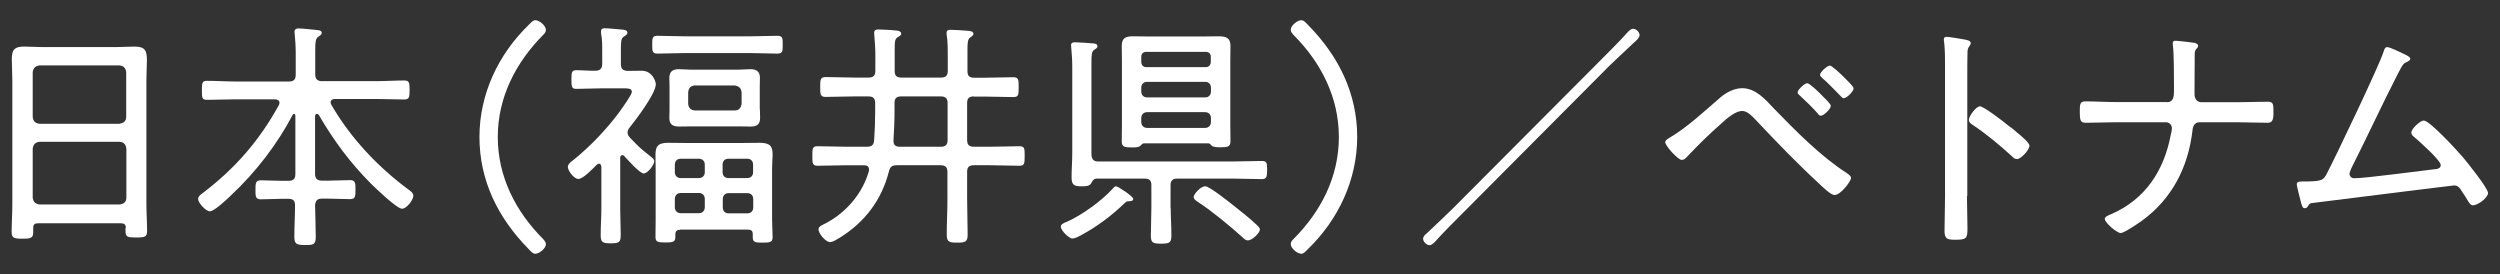<?xml version="1.0" encoding="utf-8"?>
<!-- Generator: Adobe Illustrator 22.1.0, SVG Export Plug-In . SVG Version: 6.00 Build 0)  -->
<svg version="1.0" id="レイヤー_1" xmlns="http://www.w3.org/2000/svg" xmlns:xlink="http://www.w3.org/1999/xlink" x="0px"
	 y="0px" width="146px" height="16px" viewBox="0 0 146 16" enable-background="new 0 0 146 16" xml:space="preserve">
<rect x="0" y="0" width="146" height="16" fill="#333333" stroke="none"/>
<g>
	<g>
		<path fill="#FFFFFF" d="M7.35,13.31c0-0.2-0.1-0.27-0.28-0.27H2.22c-0.2,0-0.28,0.07-0.28,0.27v0.23c0,0.35-0.11,0.4-0.62,0.4
			c-0.51,0-0.64-0.04-0.64-0.4c0-0.52,0.04-1.06,0.04-1.58V4.7c0-0.42-0.03-0.85-0.03-1.27c0-0.54,0.18-0.71,0.71-0.71
			c0.38,0,0.75,0.03,1.11,0.03h4.25c0.37,0,0.73-0.03,1.09-0.03c0.62,0,0.73,0.23,0.73,0.8c0,0.3-0.03,0.68-0.03,1.17v7.21
			c0,0.54,0.04,1.07,0.04,1.59c0,0.35-0.14,0.38-0.64,0.38s-0.62-0.03-0.62-0.38V13.31z M6.99,7.22c0.24-0.03,0.38-0.16,0.38-0.4
			V4.22c-0.03-0.24-0.14-0.37-0.38-0.4H2.31c-0.25,0.03-0.37,0.16-0.4,0.4v2.61c0.03,0.24,0.14,0.37,0.4,0.4H6.99z M1.91,11.54
			c0.03,0.24,0.14,0.37,0.4,0.4h4.69c0.24-0.03,0.38-0.16,0.38-0.4V8.68c-0.03-0.24-0.14-0.37-0.38-0.4H2.31
			c-0.25,0.03-0.37,0.16-0.4,0.4V11.54z"/>
		<path fill="#FFFFFF" d="M18.5,6.65c-0.07,0-0.08,0.06-0.1,0.11v3.39c0,0.28,0.13,0.4,0.4,0.4h0.38c0.42,0,0.85-0.03,1.27-0.03
			c0.31,0,0.31,0.18,0.31,0.56c0,0.37,0,0.55-0.31,0.55c-0.42,0-0.85-0.03-1.27-0.03H18.8c-0.27,0-0.37,0.11-0.4,0.38
			c0.01,0.62,0.04,1.23,0.04,1.85c0,0.44-0.11,0.48-0.61,0.48c-0.52,0-0.64-0.06-0.64-0.49c0-0.61,0.04-1.23,0.04-1.83
			c0-0.27-0.11-0.38-0.4-0.38H16.5c-0.42,0-0.85,0.03-1.27,0.03c-0.32,0-0.31-0.2-0.31-0.55c0-0.38,0-0.56,0.32-0.56
			c0.4,0,0.83,0.03,1.26,0.03h0.35c0.28,0,0.4-0.11,0.4-0.4v-3.4c0-0.06-0.03-0.11-0.08-0.11c-0.04,0-0.07,0.03-0.08,0.06
			c-0.9,1.72-2.16,3.35-3.57,4.67c-0.21,0.21-1,0.96-1.26,0.96c-0.24,0-0.69-0.49-0.69-0.72c0-0.16,0.18-0.28,0.3-0.37
			c1.88-1.43,3.29-3.06,4.42-5.12c0.03-0.04,0.03-0.07,0.03-0.13c0-0.14-0.11-0.18-0.24-0.2h-2.34c-0.55,0-1.09,0.03-1.64,0.03
			c-0.3,0-0.31-0.11-0.31-0.55s0.01-0.56,0.31-0.56c0.55,0,1.09,0.04,1.64,0.04h3.13c0.28,0,0.4-0.11,0.4-0.4V3.06
			c0-0.38-0.03-0.76-0.06-1.07c0-0.03-0.01-0.08-0.01-0.13c0-0.16,0.11-0.2,0.24-0.2c0.17,0,0.96,0.08,1.14,0.1
			c0.08,0.01,0.21,0.04,0.21,0.16c0,0.1-0.07,0.13-0.18,0.21C18.42,2.24,18.41,2.47,18.41,3v1.34c0,0.28,0.13,0.4,0.4,0.4h3.15
			c0.55,0,1.1-0.04,1.65-0.04c0.3,0,0.31,0.14,0.31,0.56S23.9,5.81,23.6,5.81c-0.55,0-1.1-0.03-1.65-0.03h-2.39
			c-0.13,0.01-0.25,0.04-0.25,0.2c0,0.06,0.01,0.08,0.04,0.14c1.12,1.93,2.67,3.58,4.45,4.91c0.16,0.11,0.34,0.24,0.34,0.4
			c0,0.25-0.4,0.76-0.66,0.76c-0.3,0-1.55-1.2-1.82-1.47c-1.21-1.21-2.19-2.54-3.05-4.02C18.57,6.67,18.55,6.65,18.5,6.65z"/>
		<path fill="#FFFFFF" d="M28,8c0-2.5,1.1-4.83,2.88-6.55c0.14-0.14,0.25-0.27,0.38-0.27c0.24,0,0.62,0.32,0.62,0.56
			c0,0.13-0.07,0.21-0.16,0.3C30.12,3.65,29.07,5.69,29.07,8c0,2.31,1.04,4.35,2.65,5.96c0.08,0.1,0.16,0.17,0.16,0.31
			c0,0.23-0.38,0.55-0.62,0.55c-0.13,0-0.24-0.11-0.41-0.3C29.09,12.73,28,10.55,28,8z"/>
		<path fill="#FFFFFF" d="M36.35,9.06c-0.1,0-0.13,0.08-0.13,0.16v2.96c0,0.52,0.03,1.04,0.03,1.55c0,0.42-0.1,0.48-0.58,0.48
			s-0.59-0.06-0.59-0.47c0-0.52,0.04-1.04,0.04-1.57V9.74c-0.01-0.08-0.04-0.18-0.14-0.18c-0.06,0-0.08,0.03-0.13,0.06
			c-0.21,0.21-0.79,0.83-1.07,0.83c-0.27,0-0.62-0.49-0.62-0.71c0-0.17,0.25-0.34,0.38-0.44c0.96-0.78,1.91-1.78,2.64-2.77
			c0.14-0.2,0.72-0.99,0.72-1.17s-0.2-0.2-0.38-0.2h-1.47c-0.47,0-0.93,0.03-1.4,0.03c-0.25,0-0.28-0.11-0.28-0.54
			c0-0.44,0.03-0.55,0.28-0.55c0.38,0,0.75,0.04,1.12,0.03c0.28,0,0.4-0.13,0.4-0.4V2.95c0-0.32,0-0.64-0.06-0.95
			c-0.01-0.04-0.01-0.13-0.01-0.17c0-0.16,0.11-0.18,0.23-0.18c0.21,0,0.82,0.07,1.04,0.08c0.1,0.01,0.27,0.04,0.27,0.18
			c0,0.11-0.08,0.14-0.21,0.23c-0.16,0.1-0.17,0.3-0.17,0.75v0.85c0,0.27,0.1,0.38,0.38,0.4c0.28,0,0.56-0.01,0.83-0.01
			c0.64,0,0.83,0.64,0.83,0.79c0,0.54-1.16,2.07-1.54,2.54c-0.06,0.08-0.11,0.17-0.11,0.28c0,0.13,0.06,0.2,0.14,0.3
			c0.48,0.49,0.56,0.59,1.12,1.03c0.2,0.16,0.3,0.23,0.3,0.34c0,0.2-0.37,0.72-0.62,0.72c-0.23,0-0.95-0.82-1.12-1
			C36.43,9.07,36.39,9.06,36.35,9.06z M39.93,3.1c-0.51,0-1.02,0.03-1.54,0.03c-0.3,0-0.3-0.16-0.3-0.52c0-0.37,0-0.52,0.3-0.52
			c0.52,0,1.03,0.03,1.54,0.03h3.94c0.51,0,1.02-0.03,1.54-0.03c0.31,0,0.3,0.17,0.3,0.52c0,0.35,0.01,0.52-0.3,0.52
			c-0.52,0-1.03-0.03-1.54-0.03H39.93z M39.71,13.42c-0.17,0-0.27,0.07-0.27,0.27v0.17c0,0.28-0.18,0.3-0.58,0.3
			c-0.44,0-0.58-0.03-0.58-0.32c0-0.32,0.01-0.65,0.01-0.99V9.83c0-0.3-0.01-0.55-0.01-0.76c0-0.48,0.1-0.73,0.73-0.73
			c0.34,0,0.66,0.01,1,0.01h3.37c0.32,0,0.66-0.01,0.99-0.01c0.64,0,0.75,0.24,0.75,0.69c0,0.23-0.03,0.49-0.03,0.8v3.03
			c0,0.32,0.03,0.66,0.03,0.99c0,0.3-0.16,0.32-0.58,0.32c-0.41,0-0.58-0.01-0.58-0.31v-0.2c0-0.18-0.1-0.25-0.28-0.25H39.71z
			 M44.38,6.39c0,0.16,0.01,0.32,0.01,0.48c0,0.4-0.18,0.52-0.56,0.52c-0.24,0-0.49-0.01-0.73-0.01h-2.71
			c-0.24,0-0.48,0.01-0.72,0.01c-0.35,0-0.58-0.1-0.58-0.49c0-0.17,0.01-0.34,0.01-0.51V5.06c0-0.17-0.01-0.34-0.01-0.51
			c0-0.38,0.21-0.51,0.56-0.51c0.25,0,0.49,0.03,0.73,0.03h2.71c0.24,0,0.49-0.03,0.73-0.03c0.37,0,0.56,0.14,0.56,0.52
			c0,0.17-0.01,0.32-0.01,0.49V6.39z M39.75,9.27c-0.2,0-0.34,0.14-0.34,0.34v0.45c0,0.2,0.14,0.34,0.34,0.34h1.07
			c0.2,0,0.34-0.14,0.34-0.34V9.61c0-0.2-0.14-0.34-0.34-0.34H39.75z M39.75,11.27c-0.2,0-0.34,0.14-0.34,0.35v0.48
			c0,0.21,0.14,0.35,0.34,0.35h1.07c0.2,0,0.34-0.14,0.34-0.35v-0.48c0-0.21-0.14-0.35-0.34-0.35H39.75z M40.19,6.07
			c0.03,0.24,0.14,0.35,0.38,0.38h2.34c0.24,0,0.35-0.13,0.4-0.38V5.39c-0.03-0.24-0.14-0.35-0.4-0.4h-2.34
			c-0.24,0.03-0.35,0.14-0.38,0.4V6.07z M43.98,9.61c0-0.2-0.13-0.34-0.34-0.34h-1.1c-0.21,0-0.34,0.14-0.34,0.34v0.45
			c0,0.2,0.13,0.34,0.34,0.34h1.1c0.21,0,0.34-0.14,0.34-0.34V9.61z M43.65,12.46c0.21,0,0.34-0.14,0.34-0.35v-0.48
			c0-0.21-0.13-0.35-0.34-0.35h-1.1c-0.21,0-0.34,0.14-0.34,0.35v0.48c0,0.21,0.13,0.35,0.34,0.35H43.65z"/>
		<path fill="#FFFFFF" d="M56.88,5.63c-0.28,0-0.4,0.11-0.4,0.38v2.16c0,0.28,0.11,0.4,0.4,0.4h0.93c0.58,0,1.14-0.03,1.72-0.03
			c0.31,0,0.31,0.13,0.31,0.56c0,0.45-0.01,0.58-0.31,0.58c-0.58,0-1.14-0.03-1.72-0.03h-0.93c-0.28,0-0.4,0.11-0.4,0.38v1.58
			c0,0.69,0.03,1.4,0.03,2.09c0,0.42-0.13,0.47-0.61,0.47c-0.47,0-0.61-0.04-0.61-0.47c0-0.69,0.04-1.38,0.04-2.09v-1.58
			c0-0.27-0.13-0.38-0.4-0.38h-2.55c-0.28,0-0.4,0.08-0.47,0.37c-0.42,1.65-1.4,2.95-2.85,3.85c-0.14,0.08-0.41,0.27-0.58,0.27
			c-0.27,0-0.68-0.51-0.68-0.75c0-0.17,0.21-0.24,0.4-0.34c1.2-0.62,2.17-1.74,2.54-3.05c0.01-0.03,0.01-0.07,0.01-0.1
			c0-0.2-0.14-0.25-0.31-0.25h-0.97c-0.56,0-1.14,0.03-1.72,0.03c-0.3,0-0.31-0.14-0.31-0.58s0.01-0.56,0.31-0.56
			c0.58,0,1.16,0.03,1.72,0.03h1.16c0.27,0,0.4-0.1,0.42-0.38c0.04-0.56,0.06-1.14,0.06-1.71V6.01c0-0.27-0.13-0.38-0.4-0.38H49.9
			c-0.56,0-1.13,0.03-1.69,0.03c-0.31,0-0.31-0.17-0.31-0.58s0-0.58,0.31-0.58c0.56,0,1.13,0.03,1.69,0.03h0.82
			c0.27,0,0.4-0.11,0.4-0.38V3.19c0-0.38-0.03-0.76-0.06-1.13c0-0.04-0.01-0.1-0.01-0.14c0-0.17,0.11-0.2,0.25-0.2
			c0.21,0,0.89,0.04,1.1,0.07c0.1,0.01,0.23,0.06,0.23,0.18c0,0.1-0.1,0.13-0.2,0.2c-0.17,0.1-0.18,0.25-0.18,0.75v1.23
			c0,0.27,0.11,0.38,0.4,0.38h2.3c0.27,0,0.4-0.11,0.4-0.38V3.33c0-0.44,0-0.9-0.06-1.27c-0.01-0.04-0.01-0.1-0.01-0.14
			c0-0.16,0.11-0.18,0.24-0.18c0.21,0,0.79,0.04,1.02,0.06c0.11,0.01,0.31,0.03,0.31,0.18c0,0.08-0.08,0.13-0.18,0.2
			c-0.16,0.1-0.17,0.32-0.17,0.78v1.2c0,0.27,0.11,0.38,0.4,0.38h0.59c0.56,0,1.13-0.03,1.69-0.03c0.31,0,0.31,0.16,0.31,0.58
			c0,0.44,0,0.58-0.31,0.58c-0.56,0-1.13-0.03-1.69-0.03H56.88z M55.34,6.01c0-0.27-0.13-0.38-0.4-0.38h-2.3
			c-0.28,0-0.4,0.11-0.4,0.38v0.54c0,0.55-0.03,1.1-0.06,1.65c-0.01,0.25,0.1,0.37,0.37,0.37h2.39c0.27,0,0.4-0.11,0.4-0.4V6.01z"/>
		<path fill="#FFFFFF" d="M65.96,11.75c-0.13,0-0.17,0.01-0.28,0.11c-0.75,0.73-1.62,1.38-2.57,1.89c-0.11,0.06-0.34,0.18-0.48,0.18
			c-0.21,0-0.68-0.48-0.68-0.69c0-0.16,0.21-0.23,0.38-0.3c0.86-0.38,2.03-1.23,2.65-1.92c0.06-0.06,0.11-0.14,0.2-0.14
			c0.11,0,1,0.59,1,0.73C66.18,11.74,66.04,11.75,65.96,11.75z M68.37,12.16c0,0.54,0.04,1.06,0.04,1.58c0,0.44-0.11,0.49-0.61,0.49
			c-0.49,0-0.59-0.06-0.59-0.49c0-0.52,0.03-1.04,0.03-1.58v-1.35c0-0.27-0.11-0.38-0.4-0.38h-2.78c-0.18,0-0.25,0.11-0.32,0.25
			c-0.1,0.2-0.34,0.2-0.55,0.2c-0.42,0-0.61-0.04-0.61-0.51c0-0.48,0.04-0.97,0.04-1.47V3.85c0-0.35-0.03-0.72-0.06-1.07
			c0-0.04-0.01-0.1-0.01-0.14c0-0.16,0.13-0.17,0.24-0.17c0.14,0,0.82,0.04,0.99,0.06c0.11,0.01,0.31,0.01,0.31,0.17
			c0,0.1-0.07,0.13-0.18,0.2c-0.16,0.1-0.17,0.32-0.17,0.76v5.39c0.03,0.27,0.13,0.38,0.41,0.38h7.86c0.56,0,1.11-0.03,1.68-0.03
			c0.3,0,0.31,0.13,0.31,0.52s-0.03,0.54-0.3,0.54c-0.56,0-1.13-0.03-1.69-0.03h-3.25c-0.27,0-0.4,0.11-0.4,0.38V12.16z M70.56,8.37
			h-3.75c-0.08,0-0.13,0.06-0.2,0.13c-0.11,0.11-0.28,0.11-0.52,0.11c-0.41,0-0.58-0.03-0.58-0.35c0-0.31,0.01-0.62,0.01-0.93V3.51
			c0-0.27-0.01-0.55-0.01-0.83c0-0.47,0.24-0.56,0.66-0.56c0.3,0,0.59,0.01,0.9,0.01h3.22c0.3,0,0.58-0.01,0.86-0.01
			c0.42,0,0.71,0.07,0.71,0.56c0,0.27-0.01,0.55-0.01,0.83v3.81c0,0.31,0.01,0.62,0.01,0.93c0,0.32-0.17,0.35-0.58,0.35
			c-0.24,0-0.41,0-0.54-0.11C70.69,8.42,70.65,8.37,70.56,8.37z M70.43,3.92c0.17,0,0.28-0.13,0.28-0.3V3.31
			c0-0.17-0.11-0.28-0.28-0.28h-3.5c-0.17,0-0.28,0.11-0.28,0.28v0.31c0,0.17,0.11,0.3,0.28,0.3H70.43z M66.65,5.35
			c0,0.2,0.14,0.34,0.34,0.34h3.39c0.2,0,0.34-0.14,0.34-0.34V5.12c0-0.21-0.14-0.34-0.34-0.34h-3.39c-0.2,0-0.34,0.13-0.34,0.34
			V5.35z M66.65,7.12c0,0.21,0.14,0.35,0.34,0.35h3.39c0.2,0,0.34-0.14,0.34-0.35V6.89c0-0.2-0.14-0.34-0.34-0.34h-3.39
			c-0.2,0-0.34,0.14-0.34,0.34V7.12z M72.88,14.04c-0.14,0-0.25-0.11-0.35-0.21c-0.71-0.64-1.76-1.51-2.55-2.02
			c-0.1-0.07-0.27-0.17-0.27-0.31s0.38-0.62,0.68-0.62c0.24,0,1.37,0.9,1.62,1.1c0.45,0.35,0.99,0.78,1.4,1.17
			c0.07,0.07,0.17,0.16,0.17,0.25C73.57,13.62,73.11,14.04,72.88,14.04z"/>
		<path fill="#FFFFFF" d="M79.26,8c0,2.5-1.1,4.83-2.88,6.55c-0.14,0.14-0.25,0.27-0.38,0.27c-0.24,0-0.62-0.32-0.62-0.56
			c0-0.13,0.07-0.21,0.16-0.3c1.61-1.61,2.65-3.64,2.65-5.96c0-2.31-1.04-4.35-2.65-5.96c-0.08-0.1-0.16-0.17-0.16-0.31
			c0-0.23,0.38-0.55,0.62-0.55c0.13,0,0.24,0.11,0.41,0.3C78.17,3.27,79.26,5.45,79.26,8z"/>
		<path fill="#FFFFFF" d="M85.3,12.57c-0.47,0.47-0.97,0.97-1.37,1.41c-0.11,0.13-0.3,0.34-0.44,0.34c-0.17,0-0.38-0.2-0.38-0.37
			c0-0.14,0.11-0.24,0.21-0.32c0.52-0.49,1.26-1.19,1.55-1.48l8.69-8.72c0.47-0.47,0.93-0.93,1.37-1.41
			c0.1-0.11,0.28-0.34,0.44-0.34c0.17,0,0.38,0.18,0.38,0.37c0,0.16-0.21,0.34-0.34,0.45c-0.48,0.44-0.95,0.9-1.43,1.35L85.3,12.57z
			"/>
		<path fill="#FFFFFF" d="M103.58,6.32c1.26,1.3,2.78,2.84,4.29,3.8c0.08,0.06,0.23,0.16,0.23,0.27c0,0.2-0.61,1-0.96,1
			c-0.23,0-0.75-0.52-0.93-0.69c-1.27-1.17-2.46-2.41-3.64-3.66c-0.2-0.21-0.51-0.56-0.82-0.56c-0.41,0-0.92,0.45-1.21,0.72
			c-0.71,0.62-1.38,1.28-2.02,1.96c-0.07,0.08-0.18,0.18-0.3,0.18c-0.23,0-0.97-0.83-0.97-1.03c0-0.14,0.23-0.25,0.34-0.32
			c0.97-0.58,2-1.54,2.87-2.29c0.34-0.3,0.83-0.55,1.28-0.55C102.53,5.15,103.09,5.8,103.58,6.32z M106.29,5.46l0.07,0.07
			c0.18,0.18,0.56,0.54,0.56,0.65c0,0.18-0.41,0.58-0.59,0.58c-0.08,0-0.14-0.08-0.18-0.14c-0.28-0.32-0.72-0.75-1.04-1.04
			c-0.04-0.04-0.13-0.11-0.13-0.18c0-0.16,0.41-0.54,0.56-0.54C105.67,4.85,106.18,5.35,106.29,5.46z M107.62,4.44l0.07,0.07
			c0.18,0.18,0.56,0.54,0.56,0.65c0,0.18-0.4,0.58-0.59,0.58c-0.06,0-0.21-0.17-0.44-0.41c-0.23-0.23-0.49-0.51-0.79-0.76
			c-0.06-0.06-0.14-0.13-0.14-0.2c0-0.16,0.42-0.54,0.58-0.54C106.99,3.84,107.51,4.33,107.62,4.44z"/>
		<path fill="#FFFFFF" d="M114.87,11.46c0,0.62,0.03,1.24,0.03,1.86c0,0.61-0.06,0.68-0.71,0.68c-0.45,0-0.63-0.03-0.63-0.52
			c0-0.66,0.03-1.34,0.03-2V3.72c0-0.4-0.01-0.83-0.04-1.14c0-0.06-0.03-0.2-0.03-0.25c0-0.13,0.04-0.18,0.17-0.18
			s0.9,0.13,1.06,0.16c0.17,0.04,0.34,0.07,0.34,0.21c0,0.07-0.04,0.13-0.08,0.18c-0.11,0.14-0.11,0.24-0.11,0.47
			c-0.01,0.38-0.01,0.78-0.01,1.16V11.46z M117.58,7.55c0.04,0.04,0.11,0.1,0.18,0.16c0.3,0.24,0.76,0.63,0.76,0.8
			c0,0.24-0.49,0.78-0.73,0.78c-0.13,0-0.21-0.08-0.3-0.17c-0.73-0.66-1.44-1.26-2.26-1.81c-0.11-0.07-0.25-0.16-0.25-0.3
			c0-0.23,0.42-0.8,0.65-0.8c0.21,0,1.26,0.8,1.74,1.19C117.47,7.46,117.54,7.52,117.58,7.55z"/>
		<path fill="#FFFFFF" d="M126.55,5.97c0.37,0,0.41-0.32,0.41-0.64V5.06c0-0.48,0-1.96-0.06-2.37c-0.01-0.04-0.01-0.13-0.01-0.17
			c0-0.11,0.06-0.14,0.16-0.14c0.15,0,0.99,0.1,1.14,0.13c0.08,0.03,0.18,0.07,0.18,0.17c0,0.06-0.03,0.1-0.06,0.13
			c-0.13,0.13-0.14,0.18-0.14,0.47v0.14c0,0.69-0.01,1.38-0.01,2.07c0,0.31,0.17,0.48,0.4,0.48h2.09c0.59,0,1.19-0.03,1.78-0.03
			c0.34,0,0.34,0.14,0.34,0.65c0,0.41-0.06,0.58-0.34,0.58c-0.59,0-1.19-0.03-1.78-0.03h-2.19c-0.3,0-0.4,0.23-0.42,0.49
			c-0.25,2.13-1.19,3.98-2.95,5.26c-0.18,0.13-1.04,0.72-1.24,0.72c-0.24,0-0.93-0.62-0.93-0.82c0-0.14,0.23-0.23,0.37-0.28
			c2.02-0.88,3.1-2.57,3.49-4.67c0.03-0.08,0.06-0.27,0.06-0.35c0-0.18-0.14-0.35-0.34-0.35h-2.96c-0.58,0-1.16,0.03-1.74,0.03
			c-0.31,0-0.34-0.17-0.34-0.64c0-0.42,0-0.61,0.32-0.61c0.59,0,1.17,0.04,1.75,0.04H126.55z"/>
		<path fill="#FFFFFF" d="M140.49,3.2c0.08,0.04,0.27,0.13,0.27,0.24c0,0.07-0.1,0.13-0.16,0.16c-0.24,0.1-0.27,0.14-0.55,0.68
			c-0.93,1.81-1.78,3.66-2.7,5.48c-0.04,0.11-0.14,0.28-0.14,0.4c0,0.14,0.13,0.25,0.27,0.25c0.68,0,3.75-0.42,4.64-0.52
			c0.16-0.01,0.42-0.03,0.42-0.25c0-0.27-1.21-1.34-1.47-1.57c-0.1-0.08-0.25-0.18-0.25-0.34c0-0.18,0.49-0.69,0.73-0.69
			c0.35,0,2,1.81,2.3,2.16c0.25,0.3,1.45,1.79,1.45,2.07s-0.59,0.72-0.88,0.72c-0.14,0-0.23-0.14-0.42-0.47
			c-0.07-0.1-0.14-0.21-0.23-0.35c-0.11-0.18-0.21-0.34-0.45-0.34c-0.11,0-7.49,0.93-8.23,1.02c-0.2,0.01-0.23,0.06-0.31,0.2
			c-0.04,0.06-0.1,0.11-0.17,0.11c-0.16,0-0.18-0.16-0.24-0.37c-0.04-0.14-0.24-0.93-0.24-1.03c0-0.14,0.16-0.16,0.27-0.16
			c1.21,0,1.27-0.06,1.48-0.45c0.49-0.93,3.09-6.37,3.32-7.13c0.03-0.1,0.08-0.27,0.21-0.27C139.58,2.75,140.32,3.12,140.49,3.2z"/>
	</g>
</g>
<g>
</g>
<g>
</g>
<g>
</g>
<g>
</g>
<g>
</g>
<g>
</g>
<g>
</g>
<g>
</g>
<g>
</g>
<g>
</g>
<g>
</g>
<g>
</g>
<g>
</g>
<g>
</g>
<g>
</g>
</svg>
